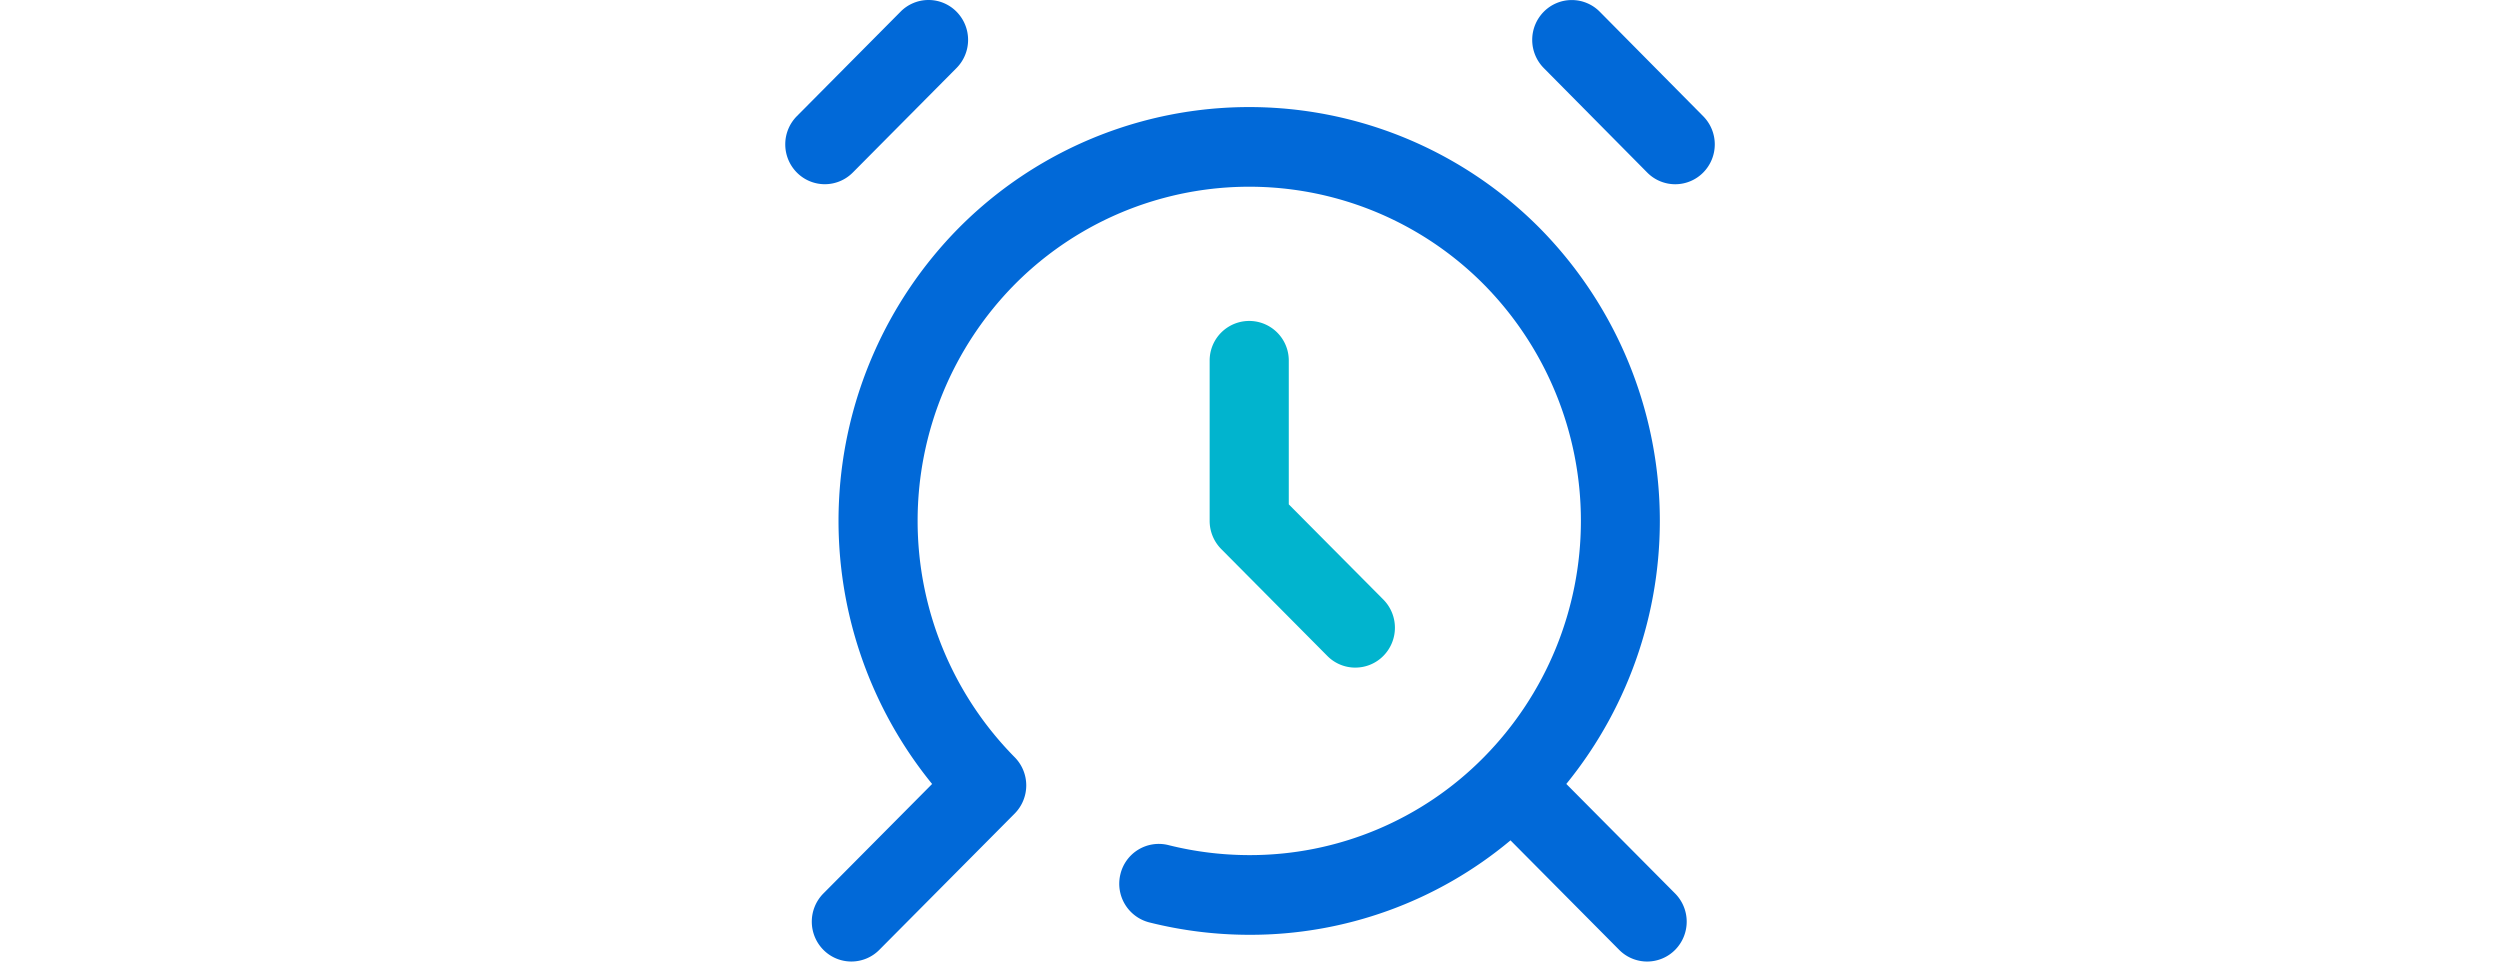 <svg xmlns="http://www.w3.org/2000/svg" xmlns:xlink="http://www.w3.org/1999/xlink" width="156" height="60" viewBox="0 0 156 60">
  <defs>
    <clipPath id="clip-path">
      <rect id="長方形_3226" data-name="長方形 3226" width="58" height="60" fill="none"/>
    </clipPath>
  </defs>
  <g id="point_icon_06" transform="translate(-622 -1073)">
    <g id="グループ_8866" data-name="グループ 8866" transform="translate(671 1073)">
      <g id="グループ_8836" data-name="グループ 8836" transform="translate(0 0)" clip-path="url(#clip-path)">
        <path id="パス_2509" data-name="パス 2509" d="M30.54,37.738a2.45,2.45,0,0,1-1.746-.729L22.174,30.34a2.5,2.5,0,0,1-.723-1.759V18.575a2.469,2.469,0,1,1,4.938,0v8.976l5.9,5.94a2.5,2.5,0,0,1,0,3.517,2.45,2.45,0,0,1-1.746.729" transform="translate(5.031 3.921)" fill="#01b4ce"/>
        <path id="パス_2510" data-name="パス 2510" d="M48.425,7.251,41.97.731a2.456,2.456,0,0,0-3.491,0,2.5,2.5,0,0,0,0,3.517l6.455,6.52a2.455,2.455,0,0,0,3.491,0,2.5,2.5,0,0,0,0-3.517" transform="translate(8.854 0)" fill="#0169d8"/>
        <path id="パス_2511" data-name="パス 2511" d="M4.215,10.766l6.471-6.52a2.5,2.5,0,0,0,0-3.517,2.453,2.453,0,0,0-3.491,0L.723,7.249a2.5,2.5,0,0,0,0,3.517,2.455,2.455,0,0,0,3.491,0" transform="translate(0 0)" fill="#0169d8"/>
        <path id="パス_2512" data-name="パス 2512" d="M48.423,47.609a26.008,26.008,0,0,0-1.66-34.684,25.535,25.535,0,0,0-36.259,0A26.005,26.005,0,0,0,8.849,47.611L2.064,54.444a2.5,2.5,0,0,0,0,3.517,2.455,2.455,0,0,0,3.491,0L14,49.458a2.5,2.5,0,0,0,0-3.517,20.992,20.992,0,0,1,0-29.5,20.619,20.619,0,0,1,29.278,0,20.993,20.993,0,0,1,0,29.5,20.485,20.485,0,0,1-14.635,6.109,20.884,20.884,0,0,1-5.052-.626A2.463,2.463,0,0,0,20.6,53.235a2.489,2.489,0,0,0,1.8,3.014,25.726,25.726,0,0,0,6.24.774,25.316,25.316,0,0,0,16.3-5.893l6.781,6.832a2.455,2.455,0,0,0,3.491,0,2.5,2.5,0,0,0,0-3.517Z" transform="translate(0.315 1.309)" fill="#0169d8"/>
      </g>
    </g>
    <rect id="長方形_3238" data-name="長方形 3238" width="156" height="60" transform="translate(622 1073)" fill="none"/>
  </g>
</svg>
